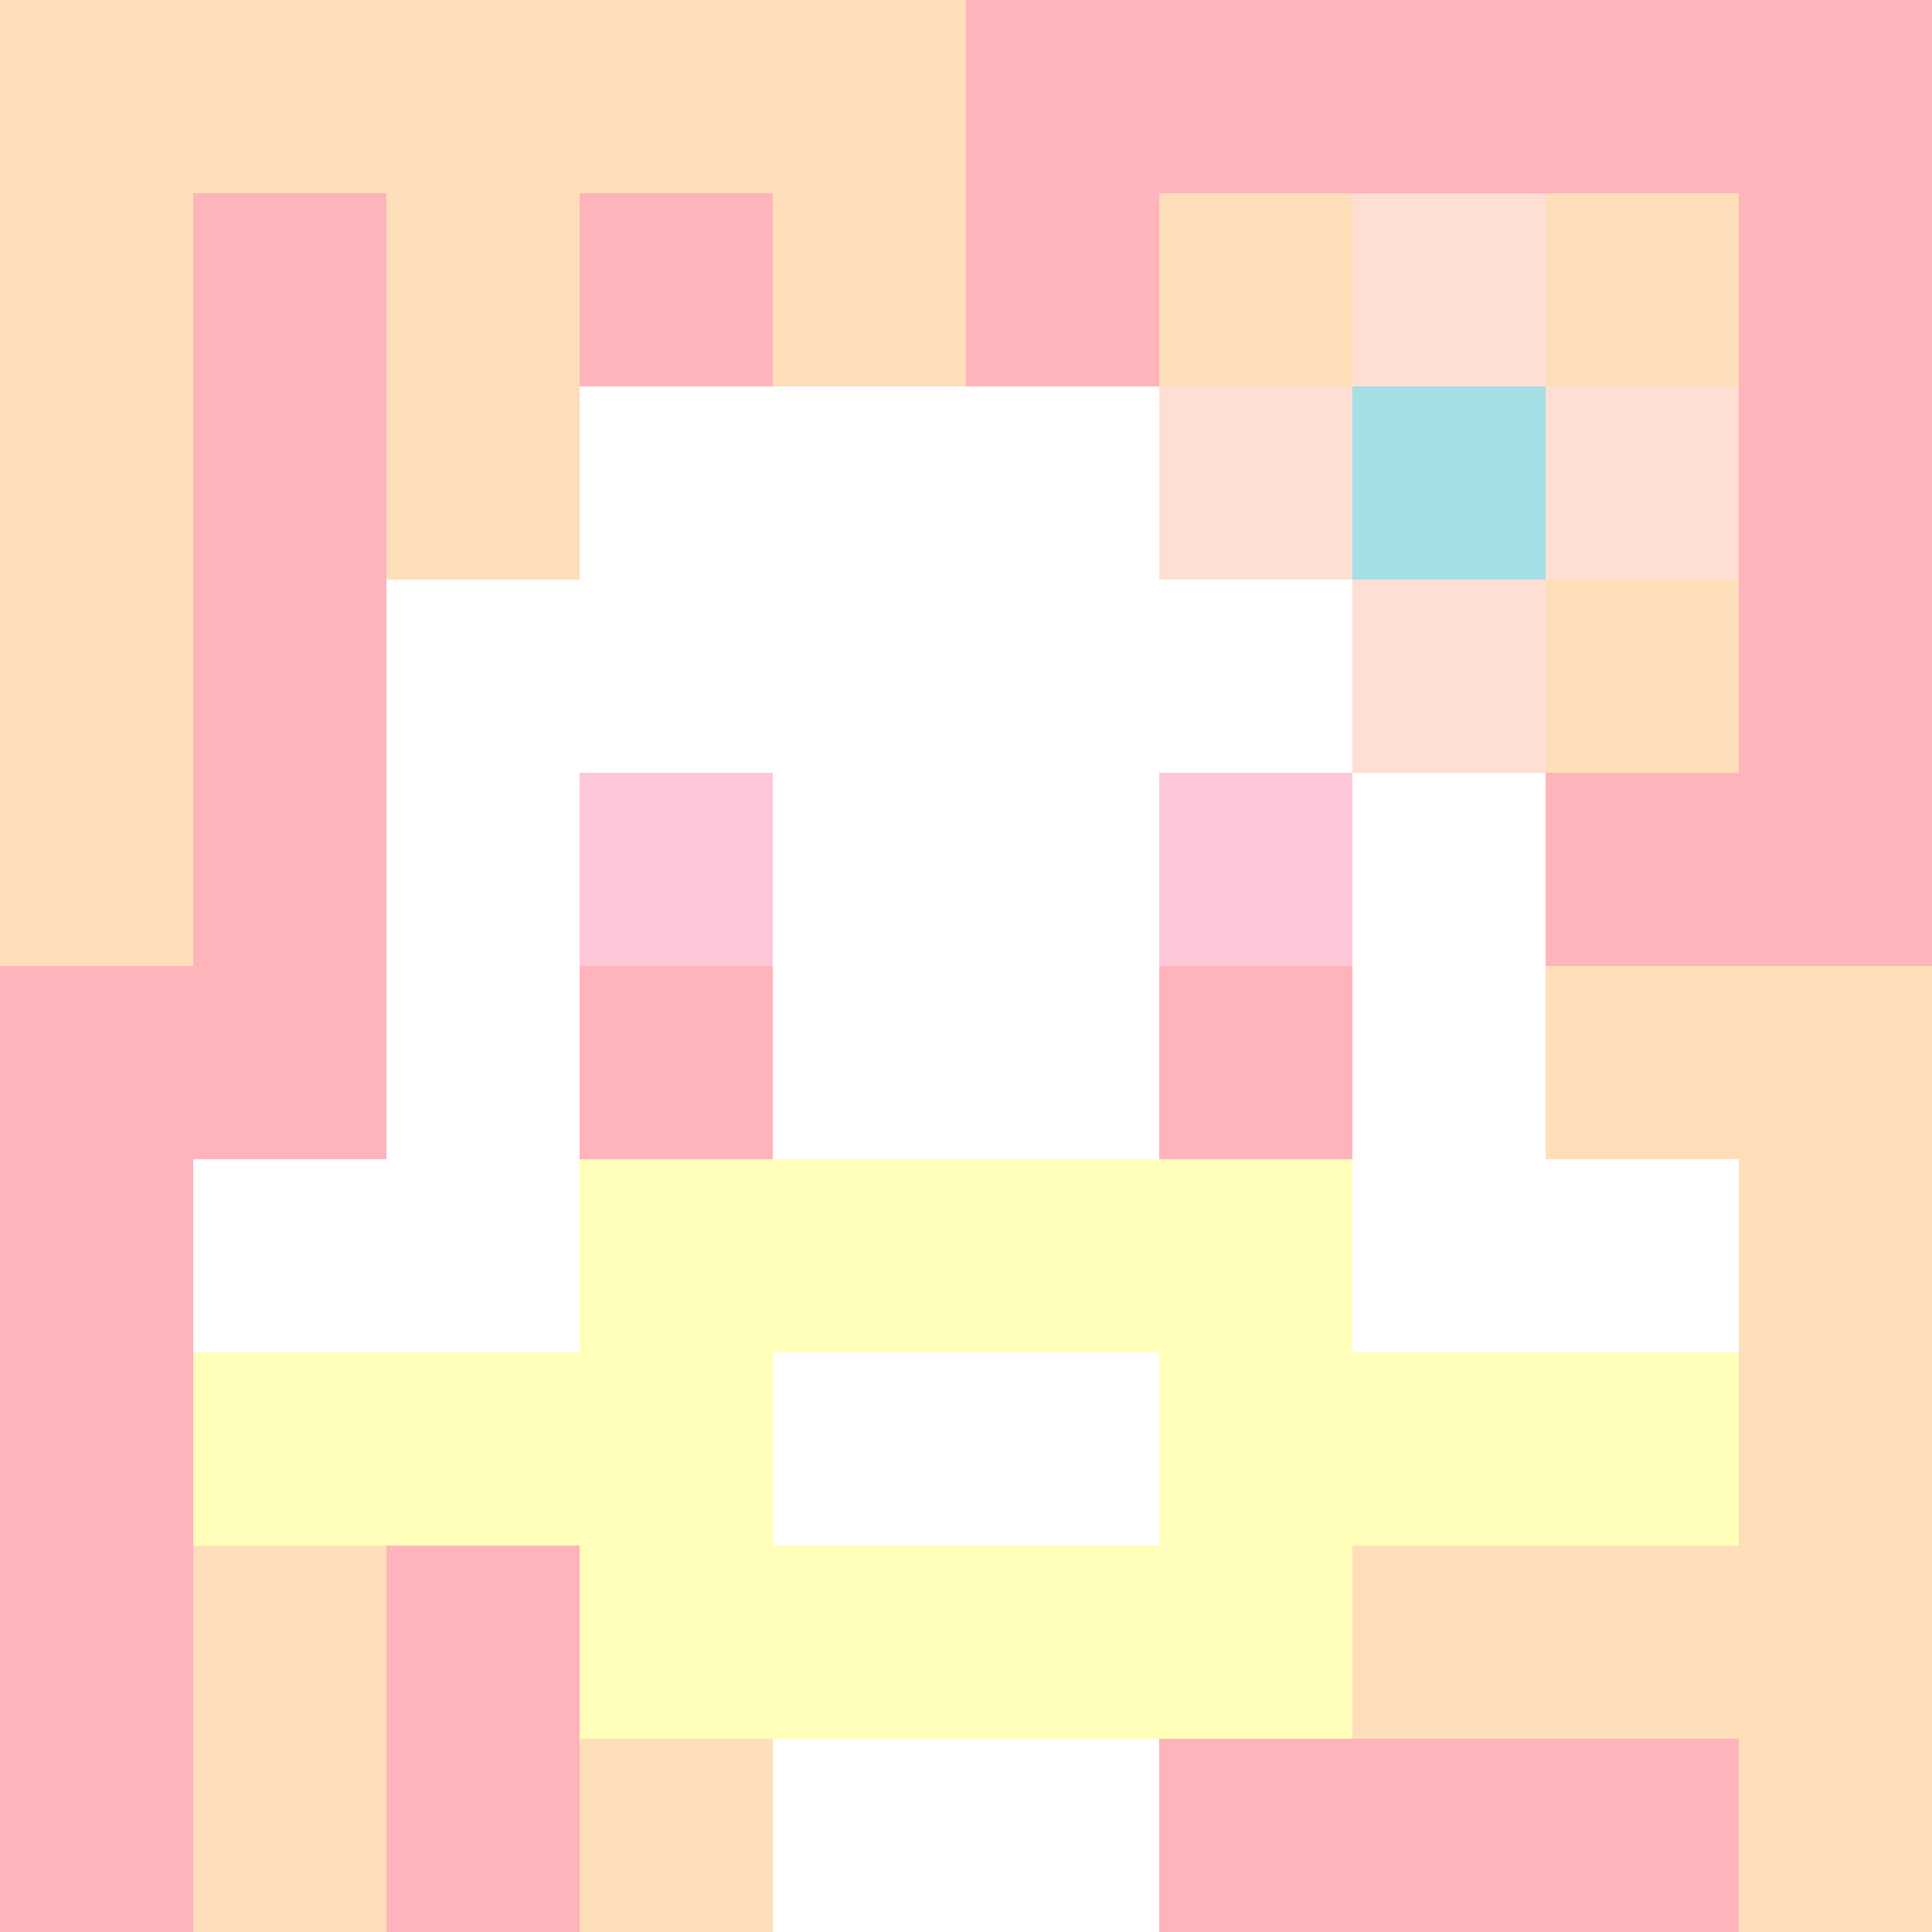 <svg xmlns="http://www.w3.org/2000/svg" version="1.1" width="600" height="600" viewBox="0 0 966 966">
      <title>'goose-pfp-flower' by Dmitri Cherniak</title>
      <desc>The Goose Is Loose</desc>
      <rect width="100%" height="100%" fill="#7272cc"/>
      <g>
        <g id="0-0">
          <rect x="0" y="0" height="966" width="966" fill="#FFB3BA"/>
          <g>
            <rect id="0-0-0-0-5-1" x="0" y="0" width="483" height="96.6" fill="#FFDFBA"/>
            <rect id="0-0-0-0-1-5" x="0" y="0" width="96.6" height="483" fill="#FFDFBA"/>
            <rect id="0-0-2-0-1-5" x="193.2" y="0" width="96.6" height="483" fill="#FFDFBA"/>
            <rect id="0-0-4-0-1-5" x="386.4" y="0" width="96.6" height="483" fill="#FFDFBA"/>
            <rect id="0-0-6-1-3-3" x="579.6" y="96.6" width="289.8" height="289.8" fill="#FFDFBA"/>
            <rect id="0-0-1-6-1-4" x="96.6" y="579.6" width="96.6" height="386.4" fill="#FFDFBA"/>
            <rect id="0-0-3-6-1-4" x="289.8" y="579.6" width="96.6" height="386.4" fill="#FFDFBA"/>
            <rect id="0-0-5-5-5-1" x="483" y="483" width="483" height="96.6" fill="#FFDFBA"/>
            <rect id="0-0-5-8-5-1" x="483" y="772.8" width="483" height="96.6" fill="#FFDFBA"/>
            <rect id="0-0-5-5-1-5" x="483" y="483" width="96.6" height="483" fill="#FFDFBA"/>
            <rect id="0-0-9-5-1-5" x="869.4" y="483" width="96.6" height="483" fill="#FFDFBA"/>
          </g>
          <g>
            <rect id="0-0-3-2-4-7" x="289.8" y="193.2" width="386.4" height="676.2" fill="#FFFFFF"/>
            <rect id="0-0-2-3-6-5" x="193.2" y="289.8" width="579.6" height="483" fill="#FFFFFF"/>
            <rect id="0-0-4-8-2-2" x="386.4" y="772.8" width="193.2" height="193.2" fill="#FFFFFF"/>
            <rect id="0-0-1-6-8-1" x="96.6" y="579.6" width="772.8" height="96.6" fill="#FFFFFF"/>
            <rect id="0-0-1-7-8-1" x="96.6" y="676.2" width="772.8" height="96.6" fill="#FFFFBA"/>
            <rect id="0-0-3-6-4-3" x="289.8" y="579.6" width="386.4" height="289.8" fill="#FFFFBA"/>
            <rect id="0-0-4-7-2-1" x="386.4" y="676.2" width="193.2" height="96.6" fill="#FFFFFF"/>
            <rect id="0-0-3-4-1-1" x="289.8" y="386.4" width="96.6" height="96.6" fill="#FEC8D8"/>
            <rect id="0-0-6-4-1-1" x="579.6" y="386.4" width="96.6" height="96.6" fill="#FEC8D8"/>
            <rect id="0-0-3-5-1-1" x="289.8" y="483" width="96.6" height="96.6" fill="#FFB3BA"/>
            <rect id="0-0-6-5-1-1" x="579.6" y="483" width="96.6" height="96.6" fill="#FFB3BA"/>
            <rect id="0-0-6-2-3-1" x="579.6" y="193.2" width="289.8" height="96.6" fill="#FFDFD3"/>
            <rect id="0-0-7-1-1-3" x="676.2" y="96.6" width="96.6" height="289.8" fill="#FFDFD3"/>
            <rect id="0-0-7-2-1-1" x="676.2" y="193.2" width="96.6" height="96.6" fill="#A5DEE5"/>
          </g>
    
        </g>
      </g>
    </svg>